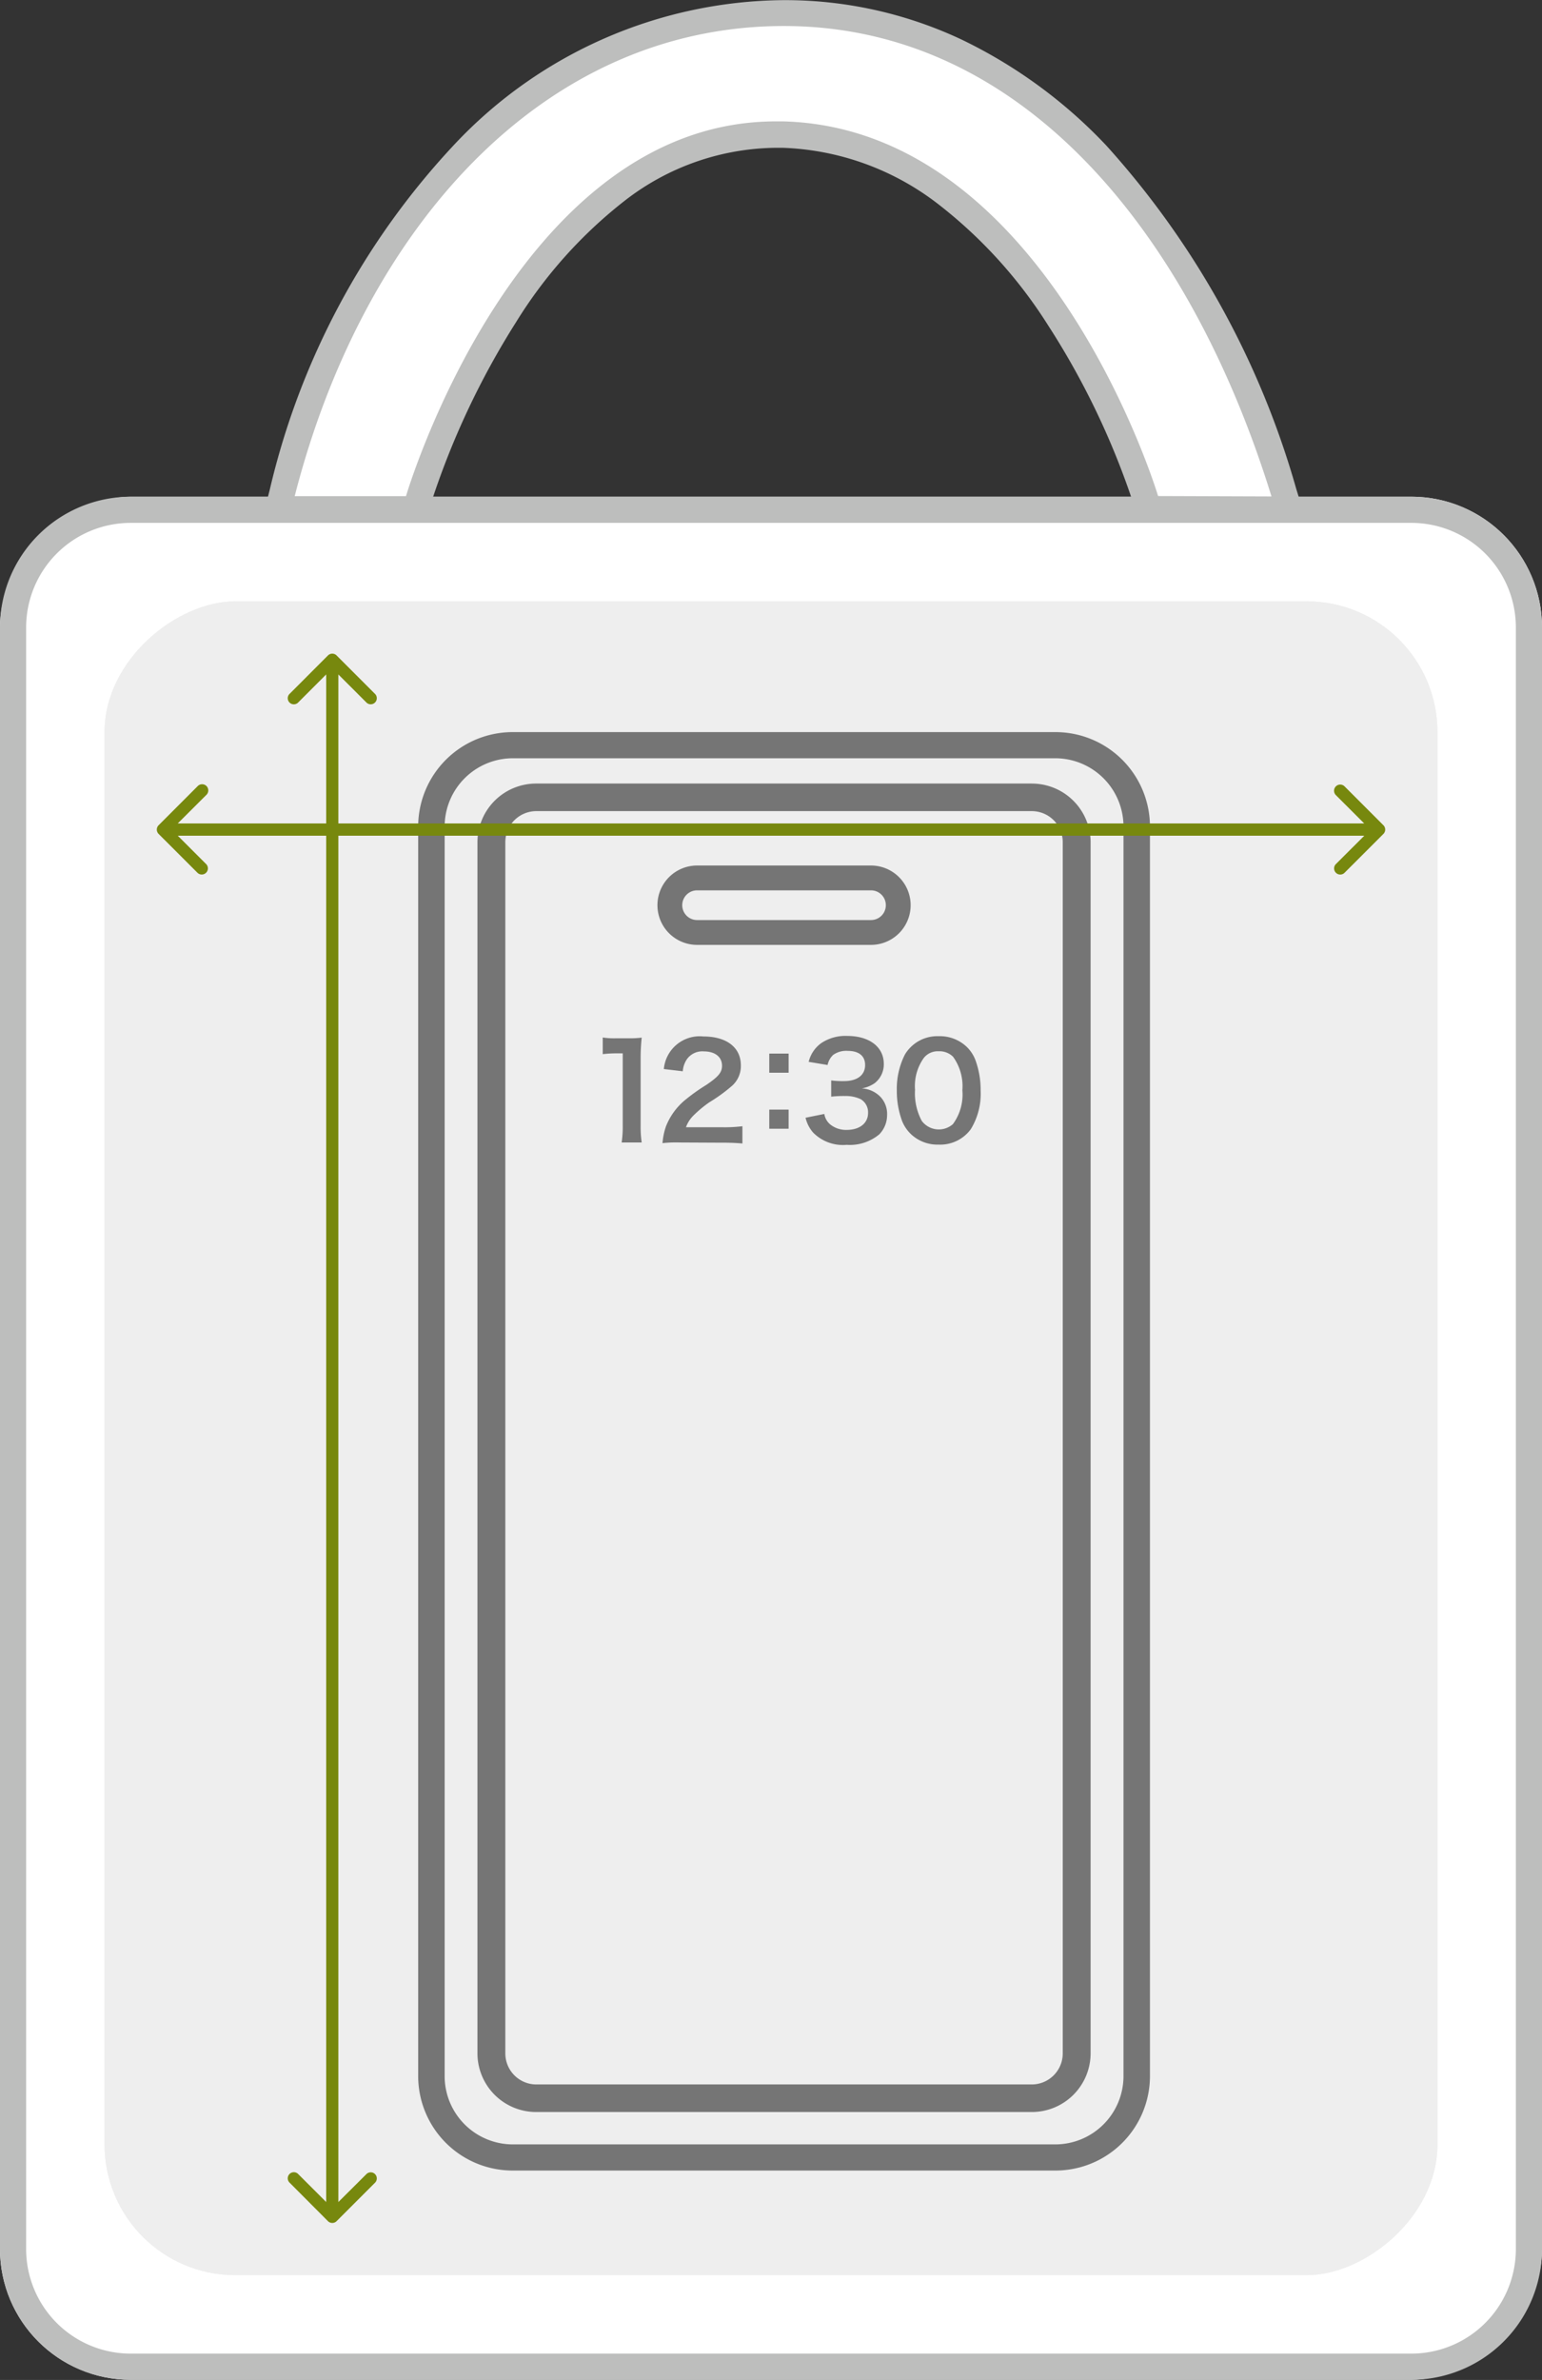<svg xmlns="http://www.w3.org/2000/svg" viewBox="0 0 59 91"><rect x="0" y="0" width="59" height="91" fill="#333333" stroke="none"/><g transform="translate(0 -.007)"><rect width="72" height="59" rx="5" transform="rotate(-90 45.5 45.5)" fill="#fff"/><path d="M1 86a4 4 0 004 4h49a4 4 0 004-4V24a4 4 0 00-4-4H5a4 4 0 00-4 4v62m-1 0V24a5 5 0 015-5h49a5 5 0 015 5v62a5 5 0 01-5 5H5a5 5 0 01-5-5z" fill="#bdbebd"/><rect width="64" height="51" rx="5" transform="rotate(-90 45.5 41.5)" fill="#eee"/><path d="M49.412 19.453h-.676l-4.327-.015h-.364l-.106-.354a30.172 30.172 0 00-3.316-6.937A18.479 18.479 0 0036.3 7.385a10.752 10.752 0 00-6.212-2.24h-.252a10.023 10.023 0 00-6.1 2.132 18.134 18.134 0 00-4.268 4.785 30.91 30.91 0 00-3.283 7.019l-.105.357h-5.251l.16-.625a28.345 28.345 0 016.949-12.985 16.934 16.934 0 0112.2-5.325 15.337 15.337 0 016.554 1.453 18.284 18.284 0 015.392 3.945 32.422 32.422 0 017.131 12.9z" fill="#fff"/><path d="M48.651 18.993C45.57 9.027 39.197 1.002 29.993 1.002c-9.31 0-16.128 7.849-18.717 17.976h4.258s4.216-14.33 14.157-14.33h.271c10.137.264 14.349 14.326 14.349 14.326l4.339.015m1.348 1.007h-1.347l-4.339-.015h-.731l-.212-.709a29.728 29.728 0 00-3.276-6.84 18 18 0 00-4.212-4.633 10.3 10.3 0 00-5.939-2.141h-.246a9.568 9.568 0 00-5.8 2.029 17.622 17.622 0 00-4.153 4.642 30.543 30.543 0 00-3.261 6.948l-.211.715H9.999l.321-1.254a28.905 28.905 0 017.1-13.243A17.465 17.465 0 0129.997.012a15.87 15.87 0 016.779 1.5 18.825 18.825 0 015.553 4.059 32.991 32.991 0 017.269 13.133z" fill="#bdbebd"/><rect width="64" height="51" rx="5" transform="rotate(-90 45.5 41.5)" fill="#eee"/><path d="M40.361 83H19.638A3.615 3.615 0 0116 79.408V31.592A3.615 3.615 0 0119.638 28h20.723A3.616 3.616 0 0144 31.592v47.816A3.616 3.616 0 0140.361 83" fill="#eee"/><path d="M40.361 29a2.612 2.612 0 012.626 2.592v47.816A2.612 2.612 0 0140.361 82H19.638a2.612 2.612 0 01-2.625-2.592V31.592A2.612 2.612 0 0119.638 29zm0-1H19.638A3.615 3.615 0 0016 31.592v47.816A3.615 3.615 0 0019.638 83h20.723A3.616 3.616 0 0044 79.408V31.592A3.616 3.616 0 0040.361 28" fill="#757575"/><path d="M39.471 31.021a1.187 1.187 0 011.192 1.179v46.33a1.187 1.187 0 01-1.192 1.178H20.529a1.187 1.187 0 01-1.194-1.178V32.2a1.187 1.187 0 011.194-1.179zm0-1.054H20.529a2.246 2.246 0 00-2.261 2.233v46.33a2.246 2.246 0 002.261 2.232h18.942a2.248 2.248 0 002.258-2.232V32.2a2.247 2.247 0 00-2.261-2.232" fill="#757575"/><path d="M33.326 34.05a.568.568 0 110 1.136h-6.654a.568.568 0 110-1.136zm0-.949h-6.654a1.517 1.517 0 100 3.034h6.654a1.517 1.517 0 000-3.034m-9.54 10.59a4.1 4.1 0 00.041-.651v-2.757h-.243a4.562 4.562 0 00-.522.03v-.636a2.845 2.845 0 00.507.03h.467a3.741 3.741 0 00.517-.025 7.466 7.466 0 00-.041.826v2.532a4.143 4.143 0 00.041.651zm2.217 0a4.738 4.738 0 00-.654.025 2.535 2.535 0 01.132-.641 2.491 2.491 0 01.7-.981 7.135 7.135 0 01.837-.6c.467-.316.608-.481.608-.736 0-.34-.268-.55-.7-.55a.721.721 0 00-.644.3.942.942 0 00-.157.46l-.725-.085a1.376 1.376 0 011.512-1.246c.888 0 1.435.42 1.435 1.106a1.01 1.01 0 01-.36.8 6.311 6.311 0 01-.852.615 4.573 4.573 0 00-.6.5 1.2 1.2 0 00-.289.451h1.419a5.4 5.4 0 00.741-.04v.66a8.32 8.32 0 00-.766-.03zm4.171-2.668h-.74v-.731h.74zm0 2.142h-.74v-.731h.74zm1.366-.565a.648.648 0 00.238.41.962.962 0 00.614.2c.5 0 .822-.255.822-.65a.583.583 0 00-.284-.526 1.33 1.33 0 00-.585-.12 4.392 4.392 0 00-.542.025v-.621a3.371 3.371 0 00.492.026c.508 0 .806-.231.806-.616 0-.345-.238-.54-.669-.54a.857.857 0 00-.554.155.732.732 0 00-.213.385l-.724-.12a1.245 1.245 0 01.481-.716 1.662 1.662 0 01.994-.275c.847 0 1.4.42 1.4 1.071a.91.91 0 01-.351.736 1.259 1.259 0 01-.491.2 1.074 1.074 0 01.725.335.957.957 0 01.243.691 1.053 1.053 0 01-.3.731 1.765 1.765 0 01-1.247.4 1.6 1.6 0 01-1.289-.475 1.331 1.331 0 01-.284-.561zm3.308.765a1.412 1.412 0 01-.334-.5 3.317 3.317 0 01-.2-1.151 2.906 2.906 0 01.31-1.387 1.444 1.444 0 011.292-.7 1.488 1.488 0 011.071.406 1.394 1.394 0 01.334.506 3.325 3.325 0 01.2 1.161 2.6 2.6 0 01-.375 1.481 1.448 1.448 0 01-1.233.591 1.475 1.475 0 01-1.065-.406m1.618-.385a1.907 1.907 0 00.356-1.287 1.92 1.92 0 00-.356-1.281.738.738 0 00-.553-.21.683.683 0 00-.567.256 1.846 1.846 0 00-.335 1.215 2.233 2.233 0 00.258 1.192.815.815 0 001.2.115" fill="#757575"/><path d="M6.069 31.561a.234.234 0 000 .332l1.492 1.491a.235.235 0 00.332-.332l-1.327-1.326 1.327-1.323a.236.236 0 10-.332-.335zm46.863.332a.235.235 0 000-.332l-1.493-1.493a.236.236 0 00-.332.335l1.327 1.326-1.327 1.324a.235.235 0 00.332.332zm-46.7.069h46.534v-.47H6.235z" fill="#77880e"/><path d="M12.878 25.068a.233.233 0 00-.329 0l-1.48 1.481a.233.233 0 00.329.329l1.315-1.316 1.316 1.315a.233.233 0 00.329-.329zm-.329 59.868a.233.233 0 00.329 0l1.48-1.48a.233.233 0 00-.329-.329l-1.316 1.309-1.315-1.313a.233.233 0 00-.329.329zm-.068-59.7v59.532h.465V25.236z" fill="#77880e"/></g></svg>